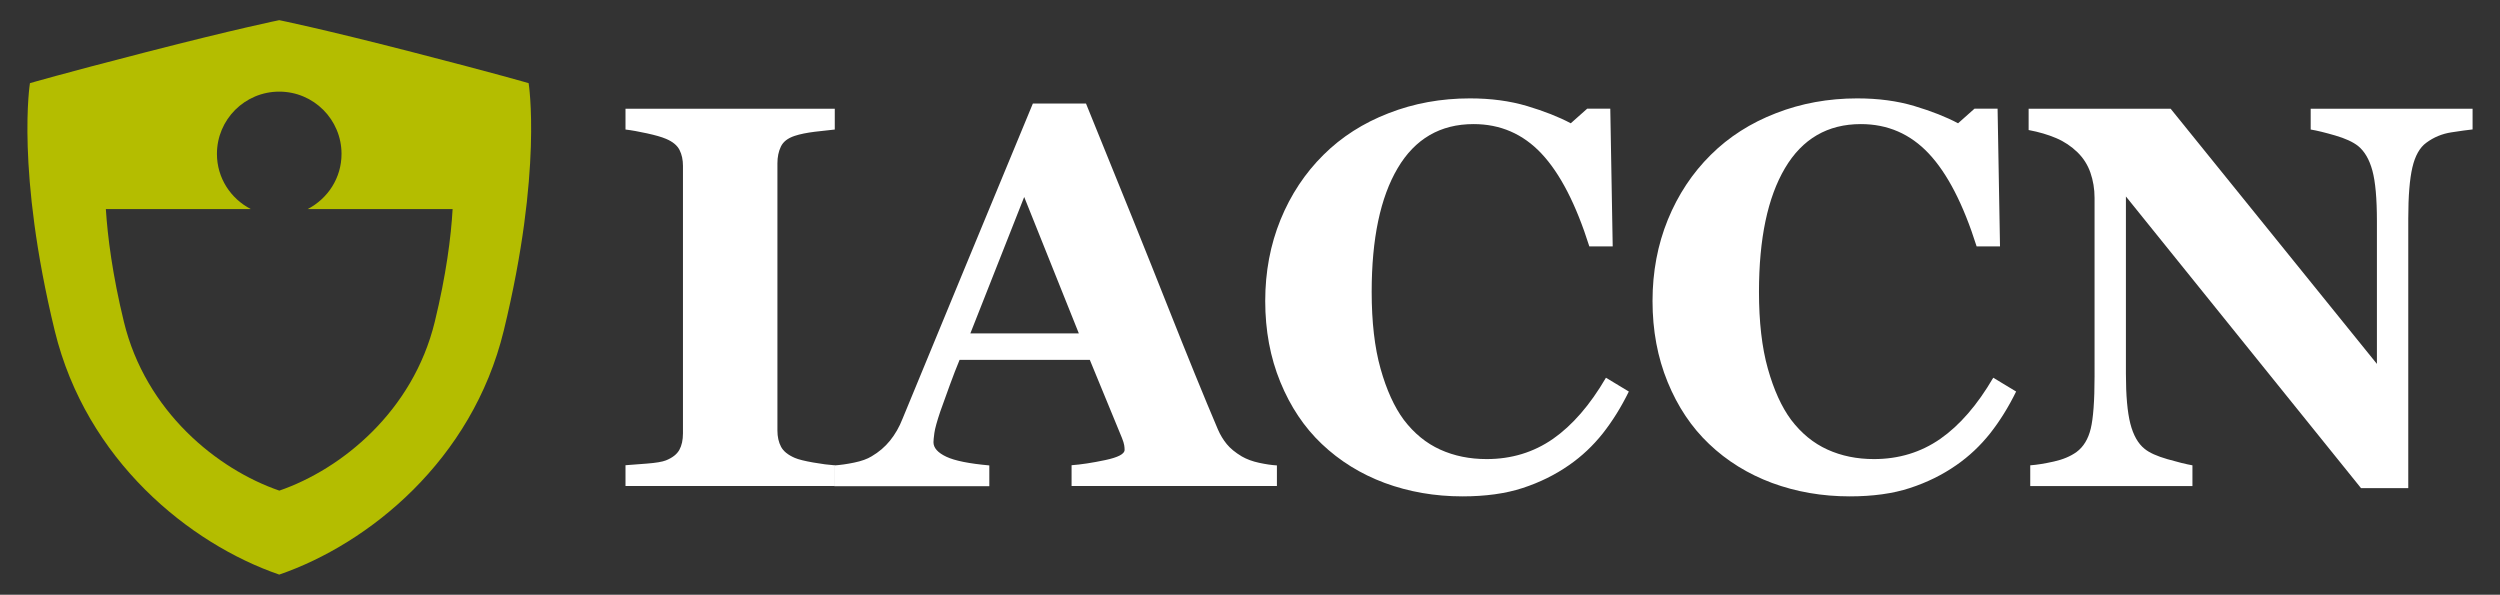 <?xml version="1.0" encoding="utf-8"?>
<!-- Generator: Adobe Illustrator 25.2.1, SVG Export Plug-In . SVG Version: 6.00 Build 0)  -->
<svg version="1.1" id="Layer_1" xmlns="http://www.w3.org/2000/svg" xmlns:xlink="http://www.w3.org/1999/xlink" x="0px" y="0px"
	 viewBox="0 0 248 59" style="enable-background:new 0 0 248 59;" xml:space="preserve">
<rect x="0" y="0" width="248" height="59" fill="#333333" stroke="none"/>
<style type="text/css">
	.st0{fill:#B4BD00;}
	.st1{fill:#FFFFFF;}
</style>
<g>
	<path class="st0" d="M52.44,8.25c0,0-2.99-0.88-11.53-3.08C31.87,2.84,27.7,2,27.7,2s-4.16,0.84-13.2,3.17
		C5.96,7.37,2.97,8.25,2.97,8.25s-1.41,8.63,2.46,24.56C8.56,45.67,18.81,53.94,27.7,57c8.89-3.06,19.14-11.33,22.27-24.19
		C53.85,16.88,52.44,8.25,52.44,8.25z M43.13,31.92c-2.17,8.91-9.27,14.63-15.42,16.75c-6.16-2.12-13.26-7.85-15.42-16.75
		c-1.13-4.65-1.61-8.39-1.79-11.18h14.38c-1.99-1.03-3.36-3.08-3.36-5.47c0-3.42,2.77-6.18,6.18-6.18c3.42,0,6.18,2.77,6.18,6.18
		c0,2.39-1.37,4.44-3.36,5.47h14.38C44.74,23.53,44.26,27.27,43.13,31.92z"/>
	<g>
		<path class="st1" d="M82.81,48.21H62.05v-2.06c0.47-0.04,1.17-0.09,2.1-0.16c0.92-0.07,1.56-0.18,1.91-0.32
			c0.65-0.26,1.09-0.61,1.33-1.04c0.24-0.43,0.36-0.98,0.36-1.65V16.46c0-0.6-0.11-1.13-0.34-1.58c-0.23-0.46-0.68-0.83-1.35-1.11
			c-0.42-0.18-1.05-0.36-1.87-0.54c-0.83-0.18-1.54-0.31-2.14-0.38v-2.06h20.76v2.06c-0.53,0.05-1.19,0.13-1.98,0.22
			c-0.79,0.1-1.46,0.23-2,0.41c-0.69,0.23-1.14,0.58-1.37,1.07c-0.23,0.48-0.34,1.03-0.34,1.65V42.7c0,0.63,0.12,1.17,0.36,1.62
			c0.24,0.45,0.69,0.81,1.36,1.1c0.37,0.16,0.98,0.31,1.83,0.46c0.85,0.15,1.57,0.24,2.15,0.28V48.21z"/>
		<path class="st1" d="M126.69,48.21H106.3v-2.06c0.95-0.07,2.06-0.24,3.34-0.51c1.28-0.27,1.92-0.61,1.92-1.01
			c0-0.14-0.01-0.3-0.04-0.47c-0.03-0.18-0.1-0.41-0.22-0.71l-3.19-7.75H95.19c-0.3,0.72-0.63,1.57-0.98,2.53
			c-0.36,0.97-0.67,1.83-0.93,2.58c-0.33,0.98-0.53,1.7-0.59,2.14c-0.06,0.44-0.09,0.75-0.09,0.92c0,0.56,0.43,1.04,1.28,1.44
			c0.85,0.4,2.27,0.68,4.26,0.86v2.06H82.77v-2.06c0.58-0.04,1.24-0.13,1.96-0.28c0.73-0.15,1.31-0.36,1.73-0.62
			c0.72-0.42,1.33-0.94,1.83-1.56c0.5-0.62,0.92-1.34,1.25-2.19c2.04-4.94,4.08-9.89,6.13-14.85c2.05-4.96,4.31-10.43,6.79-16.4
			h5.27c3.45,8.47,6.15,15.17,8.1,20.1c1.95,4.92,3.61,9,4.99,12.24c0.23,0.53,0.52,1.01,0.87,1.44c0.35,0.43,0.85,0.84,1.5,1.23
			c0.49,0.28,1.06,0.49,1.71,0.63c0.65,0.14,1.24,0.23,1.77,0.26V48.21z M107.02,33.07l-5.42-13.53l-5.34,13.53H107.02z"/>
		<path class="st1" d="M145.07,49.24c-2.74,0-5.31-0.45-7.7-1.33c-2.39-0.89-4.47-2.18-6.25-3.87c-1.74-1.65-3.11-3.7-4.11-6.14
			c-1-2.44-1.5-5.12-1.5-8.04c0-2.9,0.51-5.59,1.52-8.07c1.01-2.47,2.43-4.62,4.26-6.43c1.79-1.78,3.95-3.16,6.46-4.13
			c2.51-0.98,5.2-1.47,8.07-1.47c2.07,0,3.96,0.25,5.67,0.76c1.7,0.51,3.15,1.08,4.33,1.71l1.63-1.45h2.29l0.24,13.66h-2.32
			c-1.32-4.18-2.9-7.24-4.74-9.2c-1.84-1.96-4.09-2.93-6.74-2.93c-3.3,0-5.81,1.46-7.53,4.37c-1.72,2.91-2.58,7-2.58,12.27
			c0,2.98,0.29,5.52,0.88,7.62c0.59,2.1,1.36,3.8,2.31,5.08c1.02,1.34,2.22,2.32,3.61,2.95c1.39,0.63,2.92,0.94,4.61,0.94
			c2.46,0,4.65-0.67,6.57-2c1.92-1.34,3.68-3.36,5.26-6.07l2.27,1.37c-0.76,1.55-1.62,2.93-2.58,4.15
			c-0.97,1.22-2.08,2.27-3.35,3.15c-1.39,0.97-2.92,1.72-4.6,2.27C149.34,48.97,147.35,49.24,145.07,49.24z"/>
		<path class="st1" d="M183.49,49.24c-2.74,0-5.31-0.45-7.7-1.33c-2.39-0.89-4.48-2.18-6.25-3.87c-1.74-1.65-3.11-3.7-4.11-6.14
			c-1-2.44-1.5-5.12-1.5-8.04c0-2.9,0.51-5.59,1.52-8.07c1.01-2.47,2.43-4.62,4.26-6.43c1.79-1.78,3.95-3.16,6.46-4.13
			c2.51-0.98,5.2-1.47,8.07-1.47c2.08,0,3.97,0.25,5.67,0.76c1.7,0.51,3.15,1.08,4.33,1.71l1.63-1.45h2.29l0.24,13.66h-2.32
			c-1.32-4.18-2.9-7.24-4.74-9.2c-1.84-1.96-4.09-2.93-6.74-2.93c-3.3,0-5.81,1.46-7.53,4.37c-1.72,2.91-2.58,7-2.58,12.27
			c0,2.98,0.29,5.52,0.88,7.62c0.59,2.1,1.36,3.8,2.31,5.08c1.02,1.34,2.22,2.32,3.61,2.95c1.39,0.63,2.92,0.94,4.61,0.94
			c2.46,0,4.65-0.67,6.57-2c1.92-1.34,3.68-3.36,5.26-6.07l2.27,1.37c-0.76,1.55-1.62,2.93-2.58,4.15
			c-0.97,1.22-2.08,2.27-3.35,3.15c-1.39,0.97-2.92,1.72-4.6,2.27C187.76,48.97,185.78,49.24,183.49,49.24z"/>
		<path class="st1" d="M245.28,12.84c-0.49,0.05-1.2,0.15-2.11,0.29c-0.91,0.14-1.74,0.48-2.48,1.03c-0.65,0.47-1.11,1.29-1.38,2.44
			c-0.27,1.15-0.41,2.84-0.41,5.08v26.74h-4.69l-23.32-28.93v17.57c0,2.18,0.15,3.84,0.44,4.97c0.29,1.13,0.76,1.97,1.41,2.49
			c0.47,0.39,1.23,0.73,2.27,1.03c1.04,0.3,1.86,0.5,2.48,0.61v2.06h-16.09v-2.06c0.69-0.05,1.47-0.18,2.36-0.38
			c0.89-0.2,1.63-0.51,2.23-0.94c0.69-0.51,1.16-1.28,1.41-2.31c0.25-1.03,0.38-2.76,0.38-5.18V19.62c0-0.88-0.14-1.71-0.41-2.49
			c-0.27-0.78-0.7-1.45-1.28-2.02c-0.62-0.6-1.32-1.07-2.12-1.41c-0.8-0.34-1.71-0.61-2.73-0.8v-2.11h14.09l20.46,25.31V21.94
			c0-2.25-0.15-3.92-0.45-5.02c-0.3-1.1-0.77-1.91-1.42-2.44c-0.51-0.4-1.27-0.75-2.27-1.04c-1-0.29-1.81-0.49-2.43-0.59v-2.06
			h16.06V12.84z"/>
	</g>
</g>
</svg>
